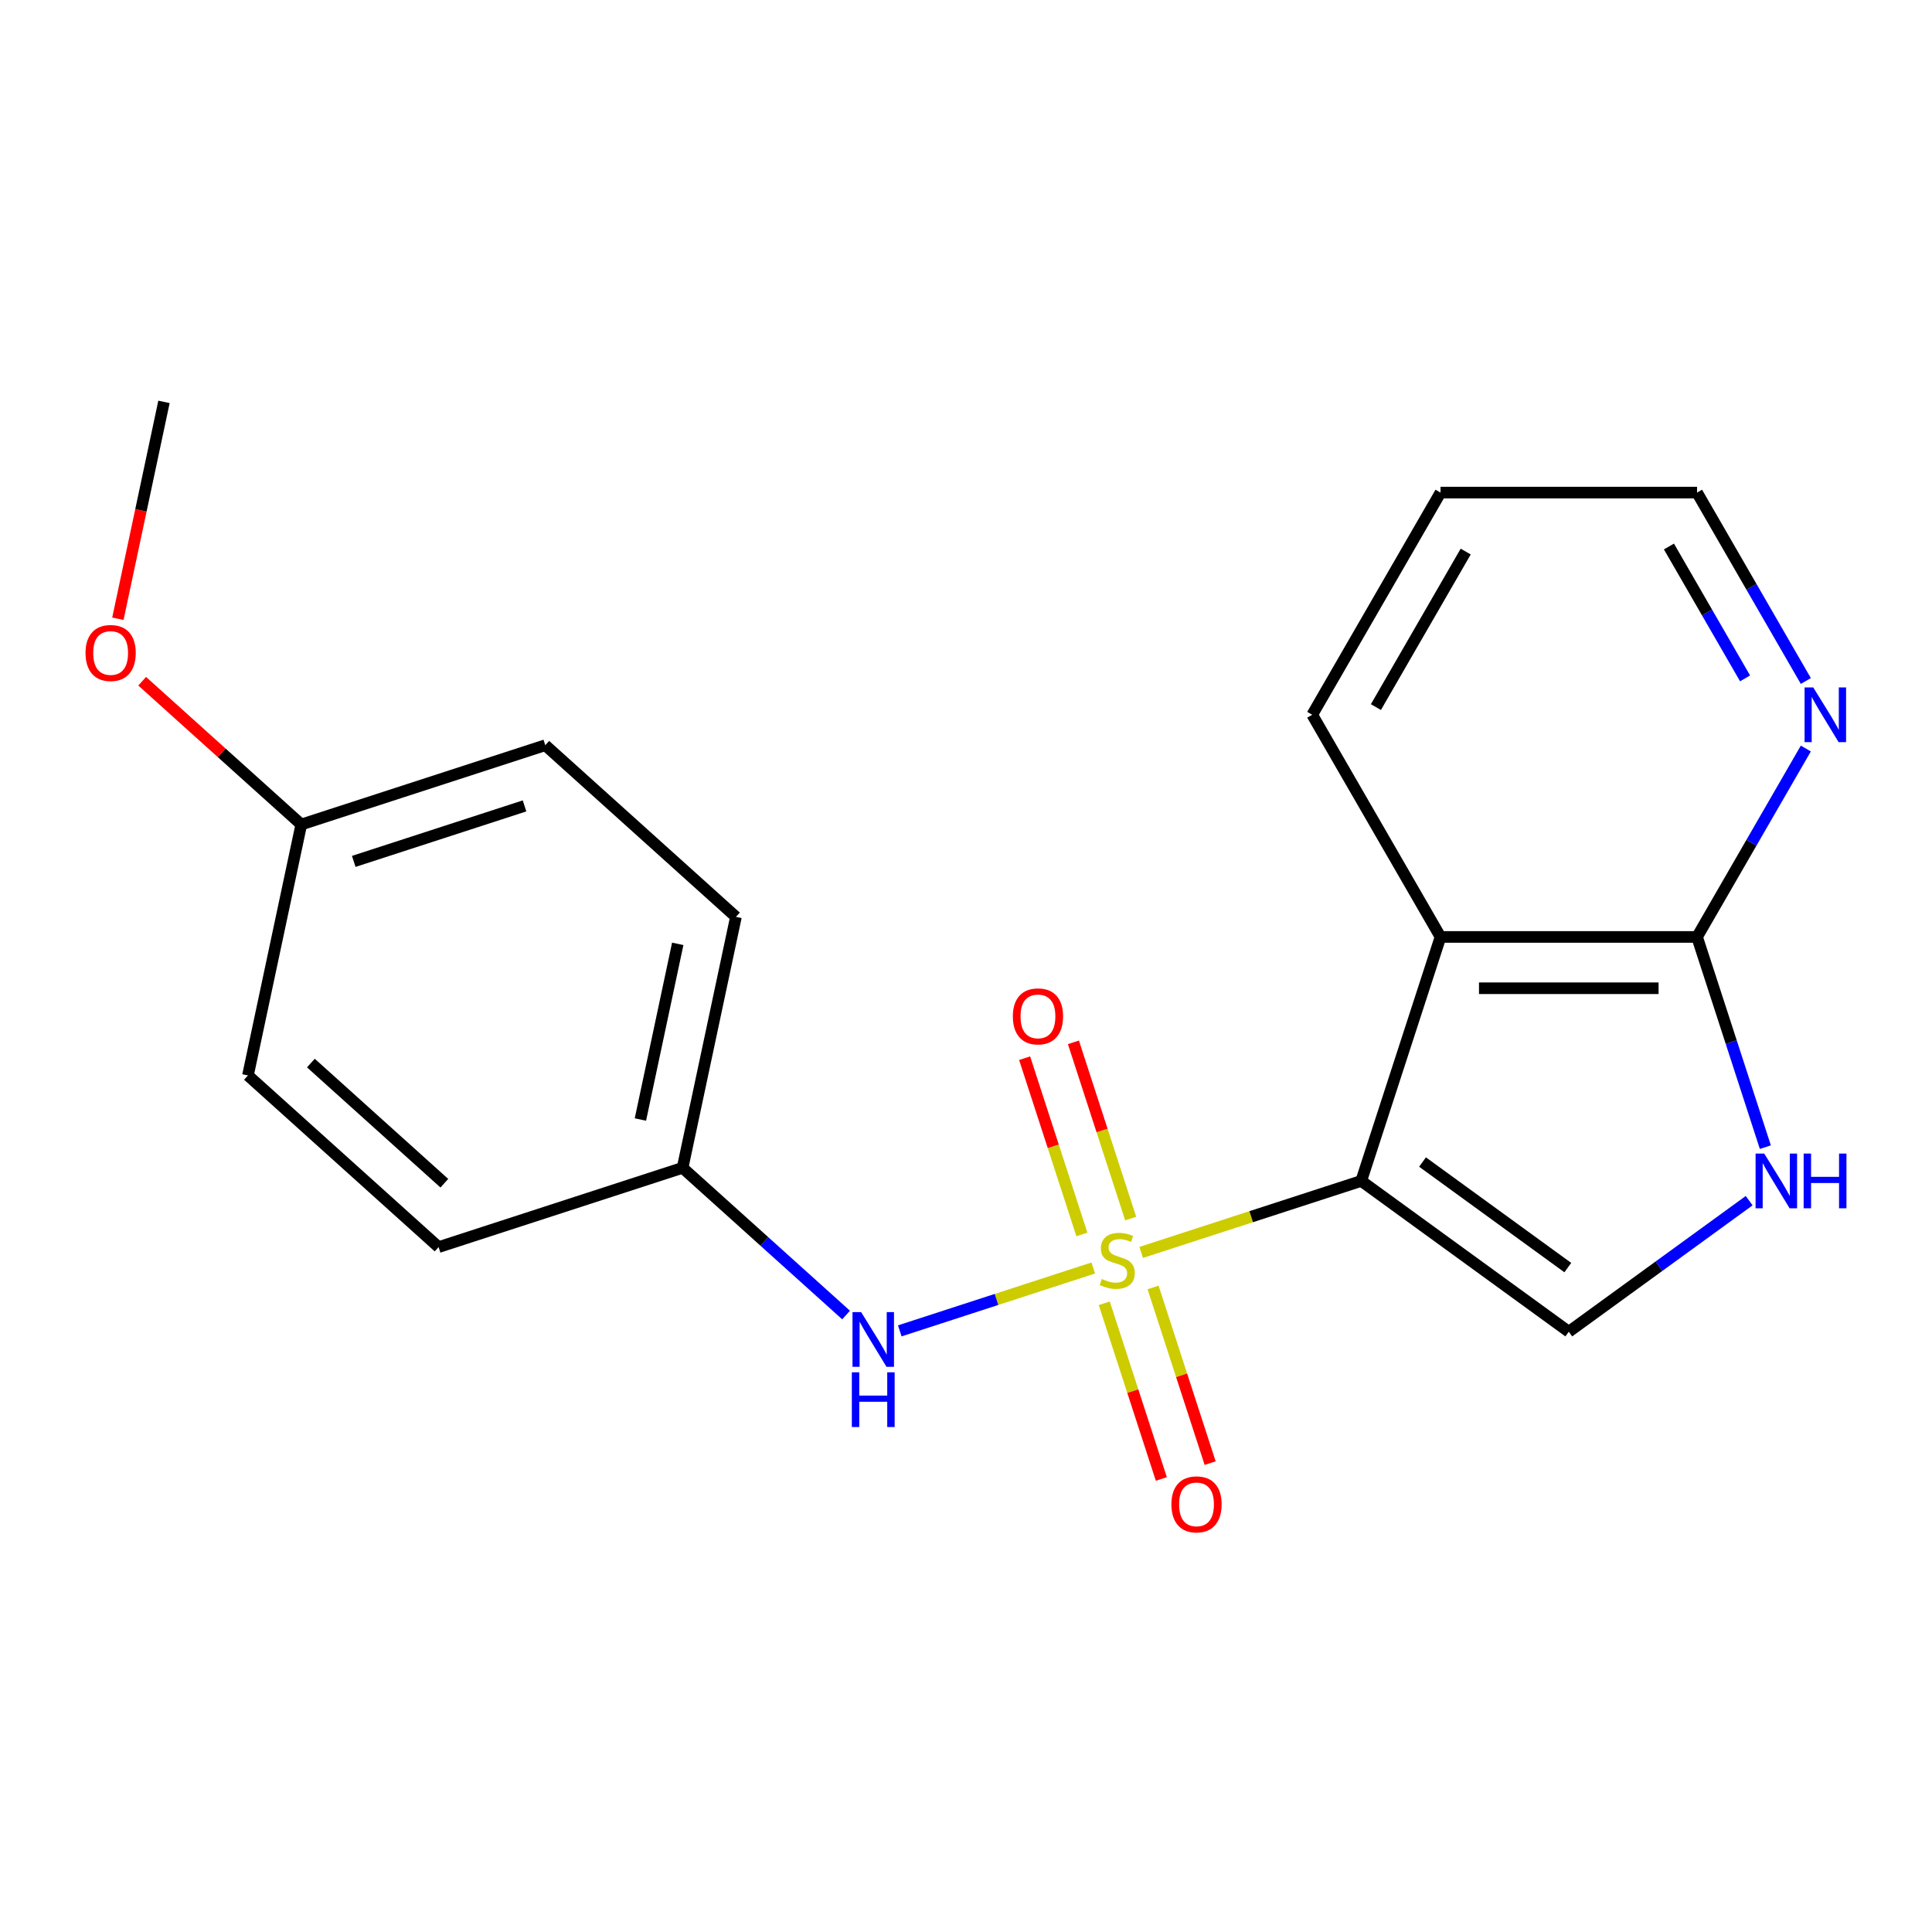 <?xml version='1.0' encoding='iso-8859-1'?>
<svg version='1.1' baseProfile='full'
              xmlns='http://www.w3.org/2000/svg'
                      xmlns:rdkit='http://www.rdkit.org/xml'
                      xmlns:xlink='http://www.w3.org/1999/xlink'
                  xml:space='preserve'
width='1000px' height='1000px' viewBox='0 0 1000 1000'>
<!-- END OF HEADER -->
<rect style='opacity:1.0;fill:#FFFFFF;stroke:none' width='1000' height='1000' x='0' y='0'> </rect>
<path class='bond-0' d='M 590.68,648.253 L 647.625,629.751' style='fill:none;fill-rule:evenodd;stroke:#CCCC00;stroke-width:6px;stroke-linecap:butt;stroke-linejoin:miter;stroke-opacity:1' />
<path class='bond-0' d='M 647.625,629.751 L 704.57,611.248' style='fill:none;fill-rule:evenodd;stroke:#000000;stroke-width:6px;stroke-linecap:butt;stroke-linejoin:miter;stroke-opacity:1' />
<path class='bond-5' d='M 565.881,656.311 L 515.803,672.583' style='fill:none;fill-rule:evenodd;stroke:#CCCC00;stroke-width:6px;stroke-linecap:butt;stroke-linejoin:miter;stroke-opacity:1' />
<path class='bond-5' d='M 515.803,672.583 L 465.725,688.854' style='fill:none;fill-rule:evenodd;stroke:#0000FF;stroke-width:6px;stroke-linecap:butt;stroke-linejoin:miter;stroke-opacity:1' />
<path class='bond-6' d='M 571.565,674.585 L 586.337,720.05' style='fill:none;fill-rule:evenodd;stroke:#CCCC00;stroke-width:6px;stroke-linecap:butt;stroke-linejoin:miter;stroke-opacity:1' />
<path class='bond-6' d='M 586.337,720.05 L 601.11,765.514' style='fill:none;fill-rule:evenodd;stroke:#FF0000;stroke-width:6px;stroke-linecap:butt;stroke-linejoin:miter;stroke-opacity:1' />
<path class='bond-6' d='M 596.823,666.379 L 611.595,711.843' style='fill:none;fill-rule:evenodd;stroke:#CCCC00;stroke-width:6px;stroke-linecap:butt;stroke-linejoin:miter;stroke-opacity:1' />
<path class='bond-6' d='M 611.595,711.843 L 626.368,757.307' style='fill:none;fill-rule:evenodd;stroke:#FF0000;stroke-width:6px;stroke-linecap:butt;stroke-linejoin:miter;stroke-opacity:1' />
<path class='bond-7' d='M 585.243,630.739 L 570.422,585.125' style='fill:none;fill-rule:evenodd;stroke:#CCCC00;stroke-width:6px;stroke-linecap:butt;stroke-linejoin:miter;stroke-opacity:1' />
<path class='bond-7' d='M 570.422,585.125 L 555.601,539.511' style='fill:none;fill-rule:evenodd;stroke:#FF0000;stroke-width:6px;stroke-linecap:butt;stroke-linejoin:miter;stroke-opacity:1' />
<path class='bond-7' d='M 559.985,638.946 L 545.164,593.332' style='fill:none;fill-rule:evenodd;stroke:#CCCC00;stroke-width:6px;stroke-linecap:butt;stroke-linejoin:miter;stroke-opacity:1' />
<path class='bond-7' d='M 545.164,593.332 L 530.343,547.717' style='fill:none;fill-rule:evenodd;stroke:#FF0000;stroke-width:6px;stroke-linecap:butt;stroke-linejoin:miter;stroke-opacity:1' />
<path class='bond-1' d='M 704.57,611.248 L 745.604,484.959' style='fill:none;fill-rule:evenodd;stroke:#000000;stroke-width:6px;stroke-linecap:butt;stroke-linejoin:miter;stroke-opacity:1' />
<path class='bond-2' d='M 704.57,611.248 L 811.999,689.3' style='fill:none;fill-rule:evenodd;stroke:#000000;stroke-width:6px;stroke-linecap:butt;stroke-linejoin:miter;stroke-opacity:1' />
<path class='bond-2' d='M 736.295,601.47 L 811.495,656.106' style='fill:none;fill-rule:evenodd;stroke:#000000;stroke-width:6px;stroke-linecap:butt;stroke-linejoin:miter;stroke-opacity:1' />
<path class='bond-4' d='M 745.604,484.959 L 878.393,484.959' style='fill:none;fill-rule:evenodd;stroke:#000000;stroke-width:6px;stroke-linecap:butt;stroke-linejoin:miter;stroke-opacity:1' />
<path class='bond-4' d='M 765.522,511.516 L 858.475,511.516' style='fill:none;fill-rule:evenodd;stroke:#000000;stroke-width:6px;stroke-linecap:butt;stroke-linejoin:miter;stroke-opacity:1' />
<path class='bond-10' d='M 745.604,484.959 L 679.21,369.96' style='fill:none;fill-rule:evenodd;stroke:#000000;stroke-width:6px;stroke-linecap:butt;stroke-linejoin:miter;stroke-opacity:1' />
<path class='bond-3' d='M 811.999,689.3 L 858.683,655.381' style='fill:none;fill-rule:evenodd;stroke:#000000;stroke-width:6px;stroke-linecap:butt;stroke-linejoin:miter;stroke-opacity:1' />
<path class='bond-3' d='M 858.683,655.381 L 905.367,621.463' style='fill:none;fill-rule:evenodd;stroke:#0000FF;stroke-width:6px;stroke-linecap:butt;stroke-linejoin:miter;stroke-opacity:1' />
<path class='bond-20' d='M 913.747,593.769 L 896.07,539.364' style='fill:none;fill-rule:evenodd;stroke:#0000FF;stroke-width:6px;stroke-linecap:butt;stroke-linejoin:miter;stroke-opacity:1' />
<path class='bond-20' d='M 896.07,539.364 L 878.393,484.959' style='fill:none;fill-rule:evenodd;stroke:#000000;stroke-width:6px;stroke-linecap:butt;stroke-linejoin:miter;stroke-opacity:1' />
<path class='bond-8' d='M 878.393,484.959 L 906.544,436.199' style='fill:none;fill-rule:evenodd;stroke:#000000;stroke-width:6px;stroke-linecap:butt;stroke-linejoin:miter;stroke-opacity:1' />
<path class='bond-8' d='M 906.544,436.199 L 934.695,387.44' style='fill:none;fill-rule:evenodd;stroke:#0000FF;stroke-width:6px;stroke-linecap:butt;stroke-linejoin:miter;stroke-opacity:1' />
<path class='bond-9' d='M 437.931,680.657 L 395.621,642.56' style='fill:none;fill-rule:evenodd;stroke:#0000FF;stroke-width:6px;stroke-linecap:butt;stroke-linejoin:miter;stroke-opacity:1' />
<path class='bond-9' d='M 395.621,642.56 L 353.31,604.463' style='fill:none;fill-rule:evenodd;stroke:#000000;stroke-width:6px;stroke-linecap:butt;stroke-linejoin:miter;stroke-opacity:1' />
<path class='bond-22' d='M 934.695,352.481 L 906.544,303.721' style='fill:none;fill-rule:evenodd;stroke:#0000FF;stroke-width:6px;stroke-linecap:butt;stroke-linejoin:miter;stroke-opacity:1' />
<path class='bond-22' d='M 906.544,303.721 L 878.393,254.962' style='fill:none;fill-rule:evenodd;stroke:#000000;stroke-width:6px;stroke-linecap:butt;stroke-linejoin:miter;stroke-opacity:1' />
<path class='bond-22' d='M 903.25,351.132 L 883.544,317' style='fill:none;fill-rule:evenodd;stroke:#0000FF;stroke-width:6px;stroke-linecap:butt;stroke-linejoin:miter;stroke-opacity:1' />
<path class='bond-22' d='M 883.544,317 L 863.839,282.869' style='fill:none;fill-rule:evenodd;stroke:#000000;stroke-width:6px;stroke-linecap:butt;stroke-linejoin:miter;stroke-opacity:1' />
<path class='bond-12' d='M 353.31,604.463 L 227.02,645.497' style='fill:none;fill-rule:evenodd;stroke:#000000;stroke-width:6px;stroke-linecap:butt;stroke-linejoin:miter;stroke-opacity:1' />
<path class='bond-13' d='M 353.31,604.463 L 380.918,474.576' style='fill:none;fill-rule:evenodd;stroke:#000000;stroke-width:6px;stroke-linecap:butt;stroke-linejoin:miter;stroke-opacity:1' />
<path class='bond-13' d='M 331.474,579.459 L 350.8,488.538' style='fill:none;fill-rule:evenodd;stroke:#000000;stroke-width:6px;stroke-linecap:butt;stroke-linejoin:miter;stroke-opacity:1' />
<path class='bond-19' d='M 679.21,369.96 L 745.604,254.962' style='fill:none;fill-rule:evenodd;stroke:#000000;stroke-width:6px;stroke-linecap:butt;stroke-linejoin:miter;stroke-opacity:1' />
<path class='bond-19' d='M 712.169,365.989 L 758.645,285.491' style='fill:none;fill-rule:evenodd;stroke:#000000;stroke-width:6px;stroke-linecap:butt;stroke-linejoin:miter;stroke-opacity:1' />
<path class='bond-11' d='M 155.947,426.757 L 282.237,385.723' style='fill:none;fill-rule:evenodd;stroke:#000000;stroke-width:6px;stroke-linecap:butt;stroke-linejoin:miter;stroke-opacity:1' />
<path class='bond-11' d='M 183.098,445.86 L 271.5,417.136' style='fill:none;fill-rule:evenodd;stroke:#000000;stroke-width:6px;stroke-linecap:butt;stroke-linejoin:miter;stroke-opacity:1' />
<path class='bond-16' d='M 155.947,426.757 L 114.767,389.678' style='fill:none;fill-rule:evenodd;stroke:#000000;stroke-width:6px;stroke-linecap:butt;stroke-linejoin:miter;stroke-opacity:1' />
<path class='bond-16' d='M 114.767,389.678 L 73.586,352.599' style='fill:none;fill-rule:evenodd;stroke:#FF0000;stroke-width:6px;stroke-linecap:butt;stroke-linejoin:miter;stroke-opacity:1' />
<path class='bond-21' d='M 155.947,426.757 L 128.339,556.644' style='fill:none;fill-rule:evenodd;stroke:#000000;stroke-width:6px;stroke-linecap:butt;stroke-linejoin:miter;stroke-opacity:1' />
<path class='bond-14' d='M 227.02,645.497 L 128.339,556.644' style='fill:none;fill-rule:evenodd;stroke:#000000;stroke-width:6px;stroke-linecap:butt;stroke-linejoin:miter;stroke-opacity:1' />
<path class='bond-14' d='M 229.989,612.433 L 160.912,550.236' style='fill:none;fill-rule:evenodd;stroke:#000000;stroke-width:6px;stroke-linecap:butt;stroke-linejoin:miter;stroke-opacity:1' />
<path class='bond-15' d='M 380.918,474.576 L 282.237,385.723' style='fill:none;fill-rule:evenodd;stroke:#000000;stroke-width:6px;stroke-linecap:butt;stroke-linejoin:miter;stroke-opacity:1' />
<path class='bond-18' d='M 61.016,320.265 L 72.945,264.141' style='fill:none;fill-rule:evenodd;stroke:#FF0000;stroke-width:6px;stroke-linecap:butt;stroke-linejoin:miter;stroke-opacity:1' />
<path class='bond-18' d='M 72.945,264.141 L 84.874,208.017' style='fill:none;fill-rule:evenodd;stroke:#000000;stroke-width:6px;stroke-linecap:butt;stroke-linejoin:miter;stroke-opacity:1' />
<path class='bond-17' d='M 878.393,254.962 L 745.604,254.962' style='fill:none;fill-rule:evenodd;stroke:#000000;stroke-width:6px;stroke-linecap:butt;stroke-linejoin:miter;stroke-opacity:1' />
<path  class='atom-0' d='M 570.281 662.002
Q 570.601 662.122, 571.921 662.682
Q 573.241 663.242, 574.681 663.602
Q 576.161 663.922, 577.601 663.922
Q 580.281 663.922, 581.841 662.642
Q 583.401 661.322, 583.401 659.042
Q 583.401 657.482, 582.601 656.522
Q 581.841 655.562, 580.641 655.042
Q 579.441 654.522, 577.441 653.922
Q 574.921 653.162, 573.401 652.442
Q 571.921 651.722, 570.841 650.202
Q 569.801 648.682, 569.801 646.122
Q 569.801 642.562, 572.201 640.362
Q 574.641 638.162, 579.441 638.162
Q 582.721 638.162, 586.441 639.722
L 585.521 642.802
Q 582.121 641.402, 579.561 641.402
Q 576.801 641.402, 575.281 642.562
Q 573.761 643.682, 573.801 645.642
Q 573.801 647.162, 574.561 648.082
Q 575.361 649.002, 576.481 649.522
Q 577.641 650.042, 579.561 650.642
Q 582.121 651.442, 583.641 652.242
Q 585.161 653.042, 586.241 654.682
Q 587.361 656.282, 587.361 659.042
Q 587.361 662.962, 584.721 665.082
Q 582.121 667.162, 577.761 667.162
Q 575.241 667.162, 573.321 666.602
Q 571.441 666.082, 569.201 665.162
L 570.281 662.002
' fill='#CCCC00'/>
<path  class='atom-4' d='M 913.167 597.088
L 922.447 612.088
Q 923.367 613.568, 924.847 616.248
Q 926.327 618.928, 926.407 619.088
L 926.407 597.088
L 930.167 597.088
L 930.167 625.408
L 926.287 625.408
L 916.327 609.008
Q 915.167 607.088, 913.927 604.888
Q 912.727 602.688, 912.367 602.008
L 912.367 625.408
L 908.687 625.408
L 908.687 597.088
L 913.167 597.088
' fill='#0000FF'/>
<path  class='atom-4' d='M 933.567 597.088
L 937.407 597.088
L 937.407 609.128
L 951.887 609.128
L 951.887 597.088
L 955.727 597.088
L 955.727 625.408
L 951.887 625.408
L 951.887 612.328
L 937.407 612.328
L 937.407 625.408
L 933.567 625.408
L 933.567 597.088
' fill='#0000FF'/>
<path  class='atom-6' d='M 445.731 679.156
L 455.011 694.156
Q 455.931 695.636, 457.411 698.316
Q 458.891 700.996, 458.971 701.156
L 458.971 679.156
L 462.731 679.156
L 462.731 707.476
L 458.851 707.476
L 448.891 691.076
Q 447.731 689.156, 446.491 686.956
Q 445.291 684.756, 444.931 684.076
L 444.931 707.476
L 441.251 707.476
L 441.251 679.156
L 445.731 679.156
' fill='#0000FF'/>
<path  class='atom-6' d='M 440.911 710.308
L 444.751 710.308
L 444.751 722.348
L 459.231 722.348
L 459.231 710.308
L 463.071 710.308
L 463.071 738.628
L 459.231 738.628
L 459.231 725.548
L 444.751 725.548
L 444.751 738.628
L 440.911 738.628
L 440.911 710.308
' fill='#0000FF'/>
<path  class='atom-7' d='M 606.315 778.652
Q 606.315 771.852, 609.675 768.052
Q 613.035 764.252, 619.315 764.252
Q 625.595 764.252, 628.955 768.052
Q 632.315 771.852, 632.315 778.652
Q 632.315 785.532, 628.915 789.452
Q 625.515 793.332, 619.315 793.332
Q 613.075 793.332, 609.675 789.452
Q 606.315 785.572, 606.315 778.652
M 619.315 790.132
Q 623.635 790.132, 625.955 787.252
Q 628.315 784.332, 628.315 778.652
Q 628.315 773.092, 625.955 770.292
Q 623.635 767.452, 619.315 767.452
Q 614.995 767.452, 612.635 770.252
Q 610.315 773.052, 610.315 778.652
Q 610.315 784.372, 612.635 787.252
Q 614.995 790.132, 619.315 790.132
' fill='#FF0000'/>
<path  class='atom-8' d='M 524.247 526.073
Q 524.247 519.273, 527.607 515.473
Q 530.967 511.673, 537.247 511.673
Q 543.527 511.673, 546.887 515.473
Q 550.247 519.273, 550.247 526.073
Q 550.247 532.953, 546.847 536.873
Q 543.447 540.753, 537.247 540.753
Q 531.007 540.753, 527.607 536.873
Q 524.247 532.993, 524.247 526.073
M 537.247 537.553
Q 541.567 537.553, 543.887 534.673
Q 546.247 531.753, 546.247 526.073
Q 546.247 520.513, 543.887 517.713
Q 541.567 514.873, 537.247 514.873
Q 532.927 514.873, 530.567 517.673
Q 528.247 520.473, 528.247 526.073
Q 528.247 531.793, 530.567 534.673
Q 532.927 537.553, 537.247 537.553
' fill='#FF0000'/>
<path  class='atom-9' d='M 938.527 355.8
L 947.807 370.8
Q 948.727 372.28, 950.207 374.96
Q 951.687 377.64, 951.767 377.8
L 951.767 355.8
L 955.527 355.8
L 955.527 384.12
L 951.647 384.12
L 941.687 367.72
Q 940.527 365.8, 939.287 363.6
Q 938.087 361.4, 937.727 360.72
L 937.727 384.12
L 934.047 384.12
L 934.047 355.8
L 938.527 355.8
' fill='#0000FF'/>
<path  class='atom-17' d='M 44.266 337.984
Q 44.266 331.184, 47.626 327.384
Q 50.986 323.584, 57.266 323.584
Q 63.546 323.584, 66.906 327.384
Q 70.266 331.184, 70.266 337.984
Q 70.266 344.864, 66.866 348.784
Q 63.466 352.664, 57.266 352.664
Q 51.026 352.664, 47.626 348.784
Q 44.266 344.904, 44.266 337.984
M 57.266 349.464
Q 61.586 349.464, 63.906 346.584
Q 66.266 343.664, 66.266 337.984
Q 66.266 332.424, 63.906 329.624
Q 61.586 326.784, 57.266 326.784
Q 52.946 326.784, 50.586 329.584
Q 48.266 332.384, 48.266 337.984
Q 48.266 343.704, 50.586 346.584
Q 52.946 349.464, 57.266 349.464
' fill='#FF0000'/>
</svg>
